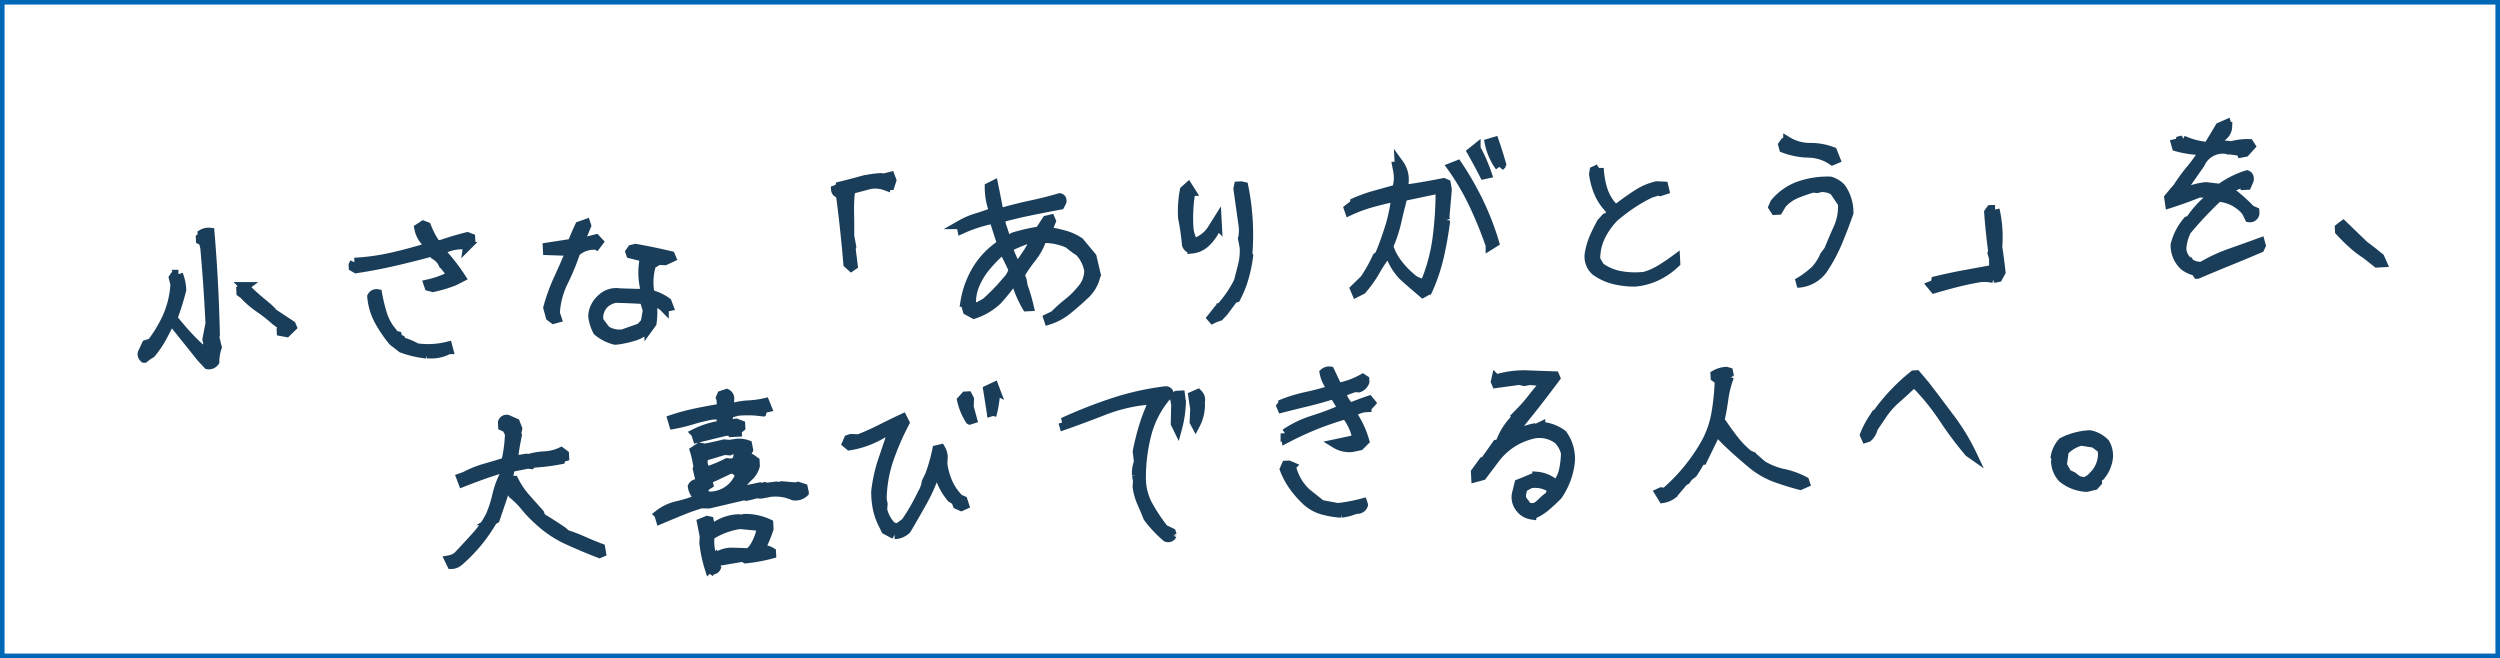 <svg xmlns="http://www.w3.org/2000/svg" width="547" height="144" viewBox="0 0 547 144">
  <g id="グループ_4478" data-name="グループ 4478" transform="translate(-320 -2638)">
    <g id="長方形_3397" data-name="長方形 3397" transform="translate(320 2638)" fill="#fff" stroke="#0068b7" stroke-width="1">
      <rect width="547" height="144" stroke="none"/>
      <rect x="0.5" y="0.5" width="546" height="143" fill="none"/>
    </g>
    <path id="パス_47414" data-name="パス 47414" d="M-244.109,1.055l-1.445-1.719q-1.406-1.992-2.891-4.043t-2.93-4.082l-.391-.117q-1.016,1.836-2.07,3.555a21.033,21.033,0,0,1-2.5,3.281l-.977.547-.586.43a1.046,1.046,0,0,1-.391-1.133l.977-1.836.586-.156-.156.7a29.458,29.458,0,0,0,4.395-6.25,20.225,20.225,0,0,0,2.129-7.109l-.273-1.445.547-.7h.586a10.345,10.345,0,0,1,.547,3.438,60.884,60.884,0,0,1-2.266,6.094q1.406,1.992,3.047,3.984A39.28,39.28,0,0,0-244.7-1.8h.7l-.117-.7.273-1.133-.156-.859.859-3.437q.039-8.359-.273-16.641l-.273-1.406-.586-.312v-.43l.43-.273v-.586a2.808,2.808,0,0,1,1.719-.273q.352,11.25,0,22.5l-.156.43.43,2.266a10.143,10.143,0,0,0-.7,3.125A1.545,1.545,0,0,1-244.109,1.055Zm17.578-6.133-1.133-.273v-.43l.43-.7L-228.8-7.773a34.876,34.876,0,0,0-3.418-2.988,19.7,19.7,0,0,1-3.262-3.145l-.547-.43v-.7l.82-.547a46.929,46.929,0,0,0,4.258,4.258l.156.43.43.117.547.586-.273.7,1.719,1.133-.312-.7,3.281,2.422.156.43Zm-16.016-11.68V-17.3h-.43v.547Zm46.383,17.969a21.36,21.36,0,0,1-5.391-1.562l-1.836-1.6a28.242,28.242,0,0,1-2.832-4.687,13.5,13.5,0,0,1-1.27-5.312A1.142,1.142,0,0,1-206.2-12.5a35.416,35.416,0,0,0,.84,4.492,11.127,11.127,0,0,0,1.973,4.063l.43.7.586.156.117.586.586.273.117.43a15.782,15.782,0,0,1,3.281,1.563,17.557,17.557,0,0,0,6.8,0l.156.742a7.83,7.83,0,0,1-4.414.7Zm2.148-14.453-.859-.273-.156-.547a19.708,19.708,0,0,0,4.844-1.445l.117-.7-1.523-2.148a4.443,4.443,0,0,0-1.719-1.992l-.273-.43-.7-.156q-3.984.859-8.105,1.582t-8.223,1.113l-.586-.391v-.43l.313-.586a48.085,48.085,0,0,0,8.359-.723q4.1-.723,7.93-1.7l.156-.586a5.912,5.912,0,0,1-1.992-3.711l1.016-.586.7.313a18.532,18.532,0,0,0,1.836,3.984l.977.156q3.008-.859,5.977-1.445l.7.313v.7l-.586.273-.117.586a8.877,8.877,0,0,0-5.664.7l-.156.586a38.657,38.657,0,0,1,3.984,5.7l-1.562.7A30.773,30.773,0,0,1-194.016-13.242ZM-154.859.352A9.475,9.475,0,0,1-158.57-1.8a9.211,9.211,0,0,1-.859-3.4,5.46,5.46,0,0,1,1.992-3.594A4.635,4.635,0,0,1-153.3-9.922l5.156.43a2.961,2.961,0,0,0,.273-1.836,15.244,15.244,0,0,1,.273-5.43l1.875-.117-4.727-1.445-.117-.43.43-.547.82-.156q1.875.43,3.809.938t3.77,1.055l.156.43-1.445.586-1.406-.156-1.562.859a13.073,13.073,0,0,0-.742,5.82l.313.742a9.624,9.624,0,0,1,3.4,1.836l.313.977-1.016.156A3.855,3.855,0,0,0-146.3-7.5a17.5,17.5,0,0,1-.273,4.57l-.7.859a7.924,7.924,0,0,1-3.3,1.777,21.781,21.781,0,0,1-3.848.645Zm5.7-2.422,1.133-1.133.586-2.578-.586-2.422q-3.086-.352-6.133-.586a4.621,4.621,0,0,0-2.7,1.172,4.283,4.283,0,0,0-1.289,3.555l1.406,2.109a5.406,5.406,0,0,0,3.711,1.016Zm-18.867-2.852-.7-.586-.43-1.992a39.579,39.579,0,0,1,2.578-6.113q1.563-2.988,3.008-5.957l-5-.43v-.742l5.43-.547q.859-1.875,1.836-3.711l1.445-.43.117.43-1.68,3.555h.859l2.7-.547.586.7-.586.7a5.91,5.91,0,0,0-4.57,1.289,50.289,50.289,0,0,1-3.008,6.328,17.759,17.759,0,0,0-2.148,6.758l.313,1.133Zm65.641-8.047-.7-.7q-.234-7.773-.859-15.469a.887.887,0,0,1-.977-.859l.859-.273.117-.43q2.3-.43,4.512-.918a21.376,21.376,0,0,1,4.629-.488l.391.156,1.6-.312.273.859-.43,1.133h-1.016a6.394,6.394,0,0,0-3.555-.43l-4.1.859a34.505,34.505,0,0,0-.508,4.98q-.078,2.559-.234,5.1l.313,2.422-.156.391.273,3.711ZM-59.867.938l-.117-.43,1.406-.586a30.022,30.022,0,0,1,3.184-2.578,17.766,17.766,0,0,0,3.027-2.7,6.205,6.205,0,0,0,1.836-4.023,7.77,7.77,0,0,0-1.836-4.258,19.684,19.684,0,0,1-2.266-1.875,12.475,12.475,0,0,0-5.352-1.445l-.43.156a13.51,13.51,0,0,1-2.422,3.926,34.622,34.622,0,0,0-2.812,3.652A4.559,4.559,0,0,1-65.1-6.953a40.319,40.319,0,0,1,1.133,4.727h-.547a23.734,23.734,0,0,1-2.109-5.859l-.43-.156a42.59,42.59,0,0,1-3.828,4.3,13.686,13.686,0,0,1-5.234,2.734l-1.406-.859-.43-1.875a19.856,19.856,0,0,1,2.422-6.133,17.385,17.385,0,0,1,6.055-6.016l.156-.43q-.586-2.109-1.133-4.258l.117-.43a1.125,1.125,0,0,0-1.25-.43A30.832,30.832,0,0,0-77.8-19.922l-.156-1.016a16.554,16.554,0,0,1,3.477-1.289q1.758-.43,3.594-1.016l.156-.547a14.826,14.826,0,0,1-.586-5l.977-.43q.43,2.852.859,5.977h1.016q3.086-.7,6.191-1.191t6.23-1.23q.547.156.43.859l-.43.742q-3.242.43-6.5.918t-6.5,1.191l-.156,1.172,1.016,3.711.7.273a1.694,1.694,0,0,1,.977-.859,39.678,39.678,0,0,1,5.664-.977l1.68-2.3.859-.156.156.43-1.016,2.148q1.836.43,3.613,1a11.218,11.218,0,0,1,3.34,1.738l2.539,3.4.7,3.867A8.012,8.012,0,0,1-51.82-4.062Q-53.656-2.5-55.629-1.074A12.554,12.554,0,0,1-59.867.938Zm-13.555-4.57a40.9,40.9,0,0,0,4.8-4.453,5.021,5.021,0,0,0,1.563-2.422q-.859-2.148-1.836-4.3h-.43a31.711,31.711,0,0,0-3.457,3.164A15.972,15.972,0,0,0-75.414-7.93a9.9,9.9,0,0,0-1.133,4.688l1.133.586Zm7.617-7.578,2.266-3.008q.859-1.289,1.563-2.422l-.7-.312-.586.156-.391-.156a34.971,34.971,0,0,0-3.984,1.445l-.117.586a18.63,18.63,0,0,0,1.523,3.828ZM-24.773,2.93-22.781.664h.43l.117-.43a24.616,24.616,0,0,0,4.258-5.547q.547-1.68,1.113-3.535A13.1,13.1,0,0,0-16.3-12.7l-.273-1.953a7.75,7.75,0,0,0,.273-3.008l-.7-7.93.156-.586h.547l.586.156a52.9,52.9,0,0,1,.117,14.766l.156.43a31.92,31.92,0,0,1-1.211,4.668A23.535,23.535,0,0,1-18.68-1.758l-.586.156-2.227,2.7-1.016.977A10.079,10.079,0,0,0-24.773,2.93Zm-2.969-15.9a1.362,1.362,0,0,1-1.133-.977,57.255,57.255,0,0,0-.547-5.977,24.4,24.4,0,0,1,.7-5.937l.859-.7.547.977a32.2,32.2,0,0,0-.645,3.75,35,35,0,0,0-.215,3.906,7.819,7.819,0,0,0,.742,3.4l.547.156a7.042,7.042,0,0,0,3.672-2.578l1.289-1.836v.859A9.725,9.725,0,0,1-24.773-14.1,5.14,5.14,0,0,1-27.742-12.969ZM22.2-.664,19.656-3.086l-1.68-1.68a13.16,13.16,0,0,1-2.7-5.43A28.9,28.9,0,0,0,12.1-6.074a24.284,24.284,0,0,1-3.184,4l-1.25.547-.312-.859L9.617-4.375a32.151,32.151,0,0,0,2.969-4.687l.586-.43q1.406-2.969,2.539-6.035a34.363,34.363,0,0,0,1.68-6.465q-2.812.43-5.352,1a31.7,31.7,0,0,0-4.961,1.543L6.922-20l.859-.586.43.156.156-.859a32.47,32.47,0,0,1,4.59-1.367q2.324-.508,4.707-1.055a8.081,8.081,0,0,0,.43-4.141l-.117-.859h.547v-.43a5.757,5.757,0,0,1,.859,3.984l-.273,1.172a3.616,3.616,0,0,0,1.953.273q3.477-.352,6.953-.859l.547.273.156,1.289-.859,6.133.156.547a78.491,78.491,0,0,1-1.777,7.773,39.369,39.369,0,0,1-2.91,7.344Zm.7-1.992v-.43A38.314,38.314,0,0,0,25.965-12.6a79.123,79.123,0,0,0,1.191-10.254l-.7-.312-7.5,1.172q-.859,2.7-1.621,5.391a30.044,30.044,0,0,1-2.051,5.273,11.048,11.048,0,0,0,1.484,3.477,19.687,19.687,0,0,0,2.461,3.086l1.016.977A6.107,6.107,0,0,0,22.9-2.656Zm14.57-7.7a86.162,86.162,0,0,0-3.125-9.023,53.148,53.148,0,0,0-4.375-8.477l1.289-.43a66.709,66.709,0,0,1,4.219,8.34A58.8,58.8,0,0,1,38.445-10.9Zm-.547-15.508Q35.789-28.4,34.5-30.977l.977-.7a36.311,36.311,0,0,1,2.148,5.7Zm3.516-1.562A13.266,13.266,0,0,1,38.445-32.7l1.133-.273q.7,2.422,1.289,5ZM68.7-.664a18.788,18.788,0,0,1-4.551-.762,11.99,11.99,0,0,1-3.965-2.09A4.253,4.253,0,0,1,59.047-7.5a15.434,15.434,0,0,1,1.211-3.4q.781-1.563,1.758-3.125l1.016-1.016.7-.156.586-1.25L63.3-17.734a11.732,11.732,0,0,1-1.7-3.34,16.5,16.5,0,0,1-.723-3.652l.156-.7.7-.273.43-.273a19.044,19.044,0,0,0,.566,4.746,10.031,10.031,0,0,0,2.129,4.043l.7.156.586-.273q2.109-1.445,4.1-2.578a13.73,13.73,0,0,1,4.258-1.562l1.563.156.156.859-1.016.273-.43-.156-1.68.43A33.234,33.234,0,0,0,68.7-17.656a43.141,43.141,0,0,0-3.828,2.617,16.277,16.277,0,0,0-3.184,4.063,11.529,11.529,0,0,0-1.348,4.922l.859,1.68a10.936,10.936,0,0,0,4.473,2.168,18.367,18.367,0,0,0,5.176.41,14.236,14.236,0,0,0,3.535-1.348q1.7-.918,3.418-2.051v.82a15.689,15.689,0,0,1-4.258,2.656A14.261,14.261,0,0,1,68.7-.664ZM104.1,1.445a19.89,19.89,0,0,0,4.141-2.7,11.286,11.286,0,0,0,2.148-3.008l.977-1.172q1.133-2.422,2.344-4.785a11.351,11.351,0,0,0,1.211-5.254L113.2-18.32a4.849,4.849,0,0,0-2.812-.859l-.859.156-.859-.156a34.38,34.38,0,0,0-3.711,1.074,8.657,8.657,0,0,0-3.281,2.09l-.859,1.289h-.7l-.43-.742.43-.859a12.259,12.259,0,0,1,5.625-3.5,19.043,19.043,0,0,1,6.758-.645,5.358,5.358,0,0,1,2.3,1.563,9.3,9.3,0,0,1,1.406,5.586q-1.289,3.164-2.773,6.25A35.255,35.255,0,0,1,109.8-1.133,7.27,7.27,0,0,1,104.1,1.445Zm9.1-26.367a9.472,9.472,0,0,0-5.117-1.934A16.1,16.1,0,0,1,102.7-28.2l-.156-.742.43-.547.7-.156a9.274,9.274,0,0,0,4.785,1.582,13.6,13.6,0,0,1,4.9,1.152l.586,1.719ZM134,4.219l-.547-.742.82-.273.156-.7q3.125-.586,6.309-1T147.2.664l.117-2.422-.273-1.133.156-.43q-.352-4.258-.43-8.516l.43-.547h.977a27.055,27.055,0,0,1,.156,8.2q.273,2.7.43,5.547l-.7,1.133-1.016.156a8.631,8.631,0,0,0-3.125-.312q-2.539.312-5.02.8T134,4.219Zm57.672-.156-.43-.7A6.108,6.108,0,0,1,188.82,2.07a6.132,6.132,0,0,1-1.68-4.687A12.934,12.934,0,0,1,190.109-7.7l.586-.156a21.458,21.458,0,0,1,5.391-5.117l-.859-.859-.547.313-1.719-.156q-3.281,1.133-6.562,1.992l-.117-1.289,1.289-1.406.7-.7a37.406,37.406,0,0,1,3.125-3.848,31.7,31.7,0,0,0,3.125-3.965,21.7,21.7,0,0,1-5.977-1.133l-.156-.7.859-.156.156-.43.586-.117a16.881,16.881,0,0,0,5.117,1.68l.547-.273,2.578-3.828,1.563-.586.156.586a2.743,2.743,0,0,1-1.133,1.992L197.1-24.18v.43a9.321,9.321,0,0,1,3.4.156,13.346,13.346,0,0,1,3.984-.273l.313.547-1.289,1.289-.859.117-.273-.82-1.562-.156-1.016.156-.43-.156a5.4,5.4,0,0,0-5.82,2.852l-4.414,5.664v.43h.7a15.027,15.027,0,0,1,4.688-1.016l3.438.586.273-.43a19.468,19.468,0,0,1,5.391-2.266q.586.273.43,1.133l-.547,1.133h-.43v-.43h-.859a17.417,17.417,0,0,0-3.008,1.133,37.52,37.52,0,0,1,4.844,4.688l.859.43v.43a1.073,1.073,0,0,1-1.289.859l-.547-1.289-.43-.586a8.753,8.753,0,0,0-5.547-2.969,83.147,83.147,0,0,0-7.266,6.953,9.953,9.953,0,0,0-1.289,3.828,3.866,3.866,0,0,0,1.133,2.852,3.631,3.631,0,0,0,3.125,1.25A35.1,35.1,0,0,1,199.152-.2q3.34-.977,6.621-1.992l.156.7-.312.586q-3.4,1.25-6.895,2.461T191.672,4.063Zm39.352-.391L228.758,1.68a24.176,24.176,0,0,1-2.91-2.48q-1.348-1.348-2.637-2.91v-.7l.43-.312L224.07-5l4.258,4.57,1.875,1.6,1.523,1.367.43,1.133ZM-193.148,47.484l-.43-1.016a4.088,4.088,0,0,0,1.836-.7q2.266-2.148,4.258-4.141a21.452,21.452,0,0,0,3.4-4.414,26.715,26.715,0,0,0,1.641-4.316,18.861,18.861,0,0,1,1.758-4.2l.859-.7v-.43l-1.289-.43q-2.266.547-4.395,1.191t-4.238,1.348l-.273-.859,1.133-.117.273-.586a23.392,23.392,0,0,1,4.18-1.348q2.187-.488,4.336-1.074a31.844,31.844,0,0,0,1.133-6.094l-.586-1.289-.82-.43v-.859a.938.938,0,0,1,1.133-.586l1.68.859.43,1.289-.273,1.016.117.43a47.788,47.788,0,0,0-1.133,5.234l.43.156,2.422-.273.43.117a14.931,14.931,0,0,1,3.633-.43,9.212,9.212,0,0,0,3.594-.7l.7.586v.547l-.7.156-.156.43a44.982,44.982,0,0,1-6.211.43l-.312.273-.7-.117-3.828.547-.977,3.281h.43l1.133-.43a18.046,18.046,0,0,0,2.266,3.828l2.969,3.711.273.859q2.3,1.563,4.57,3.281l.7.7a37.814,37.814,0,0,1,3.672,1.641q1.836.938,3.711,1.758l.117,1.016-.43.156q-3.516-1.563-6.934-3.359a23.847,23.847,0,0,1-6.23-4.766,25.06,25.06,0,0,1-2.578-3.008,17.458,17.458,0,0,0-2.539-2.812l-.7-1.289-.312-1.016-.547,1.133q-1.289,3.281-2.539,6.406l-.586.313a34.6,34.6,0,0,1-7.812,8.516A2.539,2.539,0,0,1-193.148,47.484Zm8.2-19.8.156-.43h-.7l-2.852.859.7.313Zm48.609,23.945-.547-.43a28.674,28.674,0,0,1-.859-5.586l.156-1.406-.43-2.969,1.25-.43.43.117.156,1.016-.273,3.281A12.4,12.4,0,0,0-135.32,51.2.861.861,0,0,1-136.336,51.625Zm1.133-1.719-.273-.859a6.228,6.228,0,0,1,3.867-1.016l3.672.313.859-.859a10.906,10.906,0,0,0,1.992-4.141l-.547-.7-3.984-.586a16.085,16.085,0,0,0-5.977,1.719l-.312-.859.43-.117.156-.43A9.734,9.734,0,0,1-129.93,40.8l.742.117.547-.117a12.136,12.136,0,0,1,5.273,1.406v1.133a27.586,27.586,0,0,1-2.148,4.414,4.037,4.037,0,0,1,2.422.7v.43a35.5,35.5,0,0,1-5.7.742,1.531,1.531,0,0,0-1.25-.312ZM-147,40.063l-.273-1.133a10.247,10.247,0,0,1,4.18-1.7,29.1,29.1,0,0,0,4.492-1.152l.156-.43a3.824,3.824,0,0,1-1.172-2.422,1.142,1.142,0,0,1,1.289-.547,3.613,3.613,0,0,1,1.016,1.719l.859,1.133h.859a7.06,7.06,0,0,0,5.547-2.7l.7-1.016.859-1.133-1.289-.273a1.565,1.565,0,0,0-1.719-.43q-2.266.977-4.531,1.836l-.156.43.156.7-.742.43L-137.9,31.82l-.43-2.422.156-.43a22.5,22.5,0,0,0-.586-3.555l1.172-.7,1.133.273q2.109-.273,4.258-.7l1.133.156,1.719-.156a5.582,5.582,0,0,1,2.266.43l.156,1.133-1.133,2.148,1.68-.156.742.586V29.4a4.869,4.869,0,0,1-1.719,2.422l-3.125,3.008h.859l4.8-.742.586.156.43-.156.43.156,2.148-.156.43.156.7-.156,3.125.43.43-.117,1.133.43.156.977a2.75,2.75,0,0,1-2.422.586,9.608,9.608,0,0,0-5-1.016l-1.992.273-1.133-.117a17.416,17.416,0,0,1-2.148.43l-.43-.156-7.812,1.406-1.719-.117a47.365,47.365,0,0,0-4.551,1.348Q-144.734,39.242-147,40.063Zm17.813-4.531V35.1h-.43v.43Zm.82-.156v-.43h-.547v.43Zm7.578-.547V34.4h-.43l-.859.117v.43h.547Zm-15.391-4.844a26.964,26.964,0,0,0,4.414-1.562l.859.117a1.7,1.7,0,0,0,1.406-.7l.43-1.719a1.8,1.8,0,0,0-1.562-.43l-.43.156-1.133-.156-4.687,1.133-.156,1.445.43,1.836Zm-1.836-7.266-.312-1.133a18.756,18.756,0,0,1,5.7-1.445l.156-1.992a4.454,4.454,0,0,0-2.3-.273,34.6,34.6,0,0,0-4.1.781,34.266,34.266,0,0,1-4.141.781l-.273-1.133a46.67,46.67,0,0,1,5.313-1.133q2.773-.43,5.625-.742V14.594l-.117-.43.273-.547,1.133-.312a1.2,1.2,0,0,1,.586,1.289l-.156,1.719.7.117a16.08,16.08,0,0,1,3.574-.391,19.949,19.949,0,0,0,3.574-.312l.391,1.133-.977.156-.156.586h-.43a22.4,22.4,0,0,0-4.961-.312l-1.875.43-.391,1.875.117.43h.43l1.289-.156.977.43v.547l-.82.586v.43h-.859a3.343,3.343,0,0,0-1.992-.273Zm42.008,23.32-1.875-1.133-.547-1.289a13.66,13.66,0,0,1-1.016-3.457,17.866,17.866,0,0,1-.156-3.77,32.879,32.879,0,0,1,1.934-6.914q1.348-3.359,2.637-6.641h-.586a25.885,25.885,0,0,1-4.395,2.148,19.613,19.613,0,0,1-4.824,1.133l-.586-.547.43-.859.586-.156,1.68.156q2.578-.859,5-1.934t4.844-2.051l.43.977a56.552,56.552,0,0,0-3.926,7.91,28.154,28.154,0,0,0-1.934,8.613l.156,1.016-.156,1.133a6.944,6.944,0,0,0,1.992,3.984l1.133.273,1.719-1.133q1.133-1.445,2.129-3.008t1.855-3.125a6.418,6.418,0,0,0,1.016-2.422l.859-1.562a39.909,39.909,0,0,0,1.836-5.391l.859-.156a3.814,3.814,0,0,1,.43,1.719l-.156,1.563a15.329,15.329,0,0,0,.8,3.848,11.453,11.453,0,0,0,1.895,3.418l.43.547.859.43.273,1.016-.7.273-.859-.43-.273-.859-.977-.7a14.1,14.1,0,0,1-2.578-5.977l-.43-.156a35.753,35.753,0,0,1-3.2,6.484q-1.914,3.047-3.906,6.055A3.993,3.993,0,0,1-96.008,46.039Zm17.773-24.18A13.694,13.694,0,0,1-79.8,17.445l.859-.859h.547l.313.7-.156,1.719.586,2.7Zm4.844-.7q-.273-2.852-.586-5.7l1.445-.586.273.859A24.513,24.513,0,0,1-73.391,21.156ZM-36.617,49.75a27.088,27.088,0,0,1-3.828-4.531q-.586-1.719-1.211-3.359a12.753,12.753,0,0,1-.781-3.477l.156-1.289-.156-1.289a6.811,6.811,0,0,1,.586-2.852l-.156-2.266a52.945,52.945,0,0,1,1.7-5.566,37.462,37.462,0,0,1,2.4-5.254l-1.836-.273a35.527,35.527,0,0,0-9.16,1.758q-4.473,1.484-8.848,2.773l-.156-.7a105.227,105.227,0,0,1,11.074-3.711,60.326,60.326,0,0,1,11.777-1.992.8.8,0,0,1,.7.859l-.7.43a20.988,20.988,0,0,0-4.687,8.047,38.364,38.364,0,0,0-1.68,9.336,12.576,12.576,0,0,0,1.191,6.172,37.383,37.383,0,0,0,3.184,5.352l1.563.859.156.547A1,1,0,0,1-36.617,49.75ZM-32.945,26l-.43-1.016.313-4.141-.156-1.25.586-.742h.7l.117,1.563A24.689,24.689,0,0,1-32.945,26Zm3.984-.586-.273-.586.273-2.812-.273-2.852,1.133-.43a1.822,1.822,0,0,1,.43,1.836A9.231,9.231,0,0,1-28.961,25.414Zm30.8,21.055A19.573,19.573,0,0,1-2.4,45.492,8.711,8.711,0,0,1-5.937,43.07a21.034,21.034,0,0,1-2.5-3.281,16.2,16.2,0,0,1-1.641-3.555l.43-.859h.586l.547.273a11.207,11.207,0,0,0,3.008,5.977l3.086,2.734,3.555.859a35.116,35.116,0,0,0,5.547-.742l.117.43a1.4,1.4,0,0,1-1.68.859A11.526,11.526,0,0,1,1.836,46.469ZM4.844,32.25a5.825,5.825,0,0,1-3.437-1.016l4.414-.7L5.977,29.4a12.8,12.8,0,0,0-1.992-4.414,68.067,68.067,0,0,0-6.973,1.992q-3.262,1.133-6.387,2.578l-.117-1.133A22.593,22.593,0,0,1-3.4,25.844q3.281-.859,6.367-1.992l.156-.586L1.836,20.844l-.82-.273q-2.7.7-5.469,1.211t-5.469,1.055l-.156-.43.43-.547A33.152,33.152,0,0,1-4.375,20.57q2.7-.43,5.391-1.133v-.586A7.278,7.278,0,0,1-.273,15.609,1.6,1.6,0,0,1,1.016,15.3l1.406,3.438.859.117a17.039,17.039,0,0,0,4.8-1.562l.43.313v.43a2.1,2.1,0,0,1-1.406,1.25l-.859-.117L3.4,20.023l-.117.547.547,1.289.859,1.406.43.156q1.992-.7,4.1-1.289l.43.586-.977.977a5.875,5.875,0,0,0-3.125.859l-.156.43a20.045,20.045,0,0,1,2.422,5.977L6.68,31.977Zm38.609,16.8a3.886,3.886,0,0,1-2.422-1.562,3.8,3.8,0,0,1-.7-3.125l.7-2.3,1.289-.43,2.7-.977a6.945,6.945,0,0,1,3.516,1.563l.313.859a7.57,7.57,0,0,0,2.051-3.359,20.551,20.551,0,0,0,.645-3.789,6.132,6.132,0,0,0-1.445-3.008,6.736,6.736,0,0,0-5.234-1.562,14.994,14.994,0,0,0-4.746,1.641,14.525,14.525,0,0,0-4.043,3.359L33.1,39.906l-1.445.313V39.047l1.836-2.266.43-.156,2.7-3.437.7-.117a14.1,14.1,0,0,1,3.125-4.727l1.719-1.992A33.871,33.871,0,0,0,44.918,23.5q1.348-1.562,2.793-3.008v-.43l-3.125-.43-1.289.156-.977-.312-5.117.43-.156-.43.156-.547a21.439,21.439,0,0,1,6.25-.586l6.641.586.156.43q-4.414,5.352-9.062,10.43a4.141,4.141,0,0,0-1.719,2.148,17.058,17.058,0,0,1,5.547-1.875l.391.156,1.016-.43a8.928,8.928,0,0,1,4.688,1.992,9.054,9.054,0,0,1,1.406,5.859,15.2,15.2,0,0,1-1.055,3.848,16.853,16.853,0,0,1-2.07,3.574q-1.406,1.289-2.832,2.363A10.562,10.562,0,0,1,43.453,49.047Zm1.563-1.992,1.68-1.406.859-.586.7-1.445a6.213,6.213,0,0,0-4.8-1.406l-1.445.7a3.946,3.946,0,0,0-.547,2.578l1.25,1.875,1.445.117ZM72.3,46.938l-.7-1.289.391-.156.859.156a40.063,40.063,0,0,0,9.414-10.312,20.9,20.9,0,0,0,2.617-6.406,51.861,51.861,0,0,0,1.094-7.148l-.859-.7v-.586a5.444,5.444,0,0,1,2.539-.586l.43.156.156,1.016a21.64,21.64,0,0,0-1.5,4.844q-.488,2.578-1.191,5l.547.273q1.133,1.875,2.422,3.73a20.146,20.146,0,0,0,3.008,3.418l.547.273-.117.742.43.117.547-.117,1.445,1.406a14.616,14.616,0,0,0,4.531,2.09,17.674,17.674,0,0,1,4.57,1.934l.117.43-1.133.43q-2.7-.859-5.254-1.934a17.641,17.641,0,0,1-4.824-3.066q-1.875-1.719-3.73-3.574t-3.418-3.73l-.43-.43-3.4,6.133h-.43a29.434,29.434,0,0,1-1.836,2.734l-1.016.7-.547.7-.586.313-2.422,2.578A4.8,4.8,0,0,1,72.3,46.938Zm68.1-6.016-.7-.547a79.278,79.278,0,0,1-5.156-7.7,50.681,50.681,0,0,0-5.43-7.539l-1.016-.312q-1.836,1.6-3.73,3.086a17.28,17.28,0,0,0-3.34,3.477l-1.953,2.578a3.74,3.74,0,0,1-1.289,1.992l-.43.117-.273-.7a19.382,19.382,0,0,1,2.422-3.984l.273-.43.43-.273a42.559,42.559,0,0,1,8.32-7.852h.586l1.836,2.422q2.656,3.867,5.215,7.715A45.443,45.443,0,0,1,140.4,40.922Zm24.625,8.438a9.025,9.025,0,0,1-5.2-2.3,5.648,5.648,0,0,1-1.289-3.711l.156-.43-.156-.7a6.526,6.526,0,0,1,1.68-3.008,14.621,14.621,0,0,1,6.094-1.289,6.227,6.227,0,0,1,3.242,1.992,5.393,5.393,0,0,1,.586,3.008,7.532,7.532,0,0,1-1.992,4.141l-.977.313-.43-.586a6.653,6.653,0,0,0,2.109-5.586l-1.68-1.406L164.32,39.2a7.767,7.767,0,0,0-3.789,1.992l-.586,3.008.977,1.992,1.133.586,1.133.977,1.445.43.547-.273.586.586h.7l.977-.586v.43l-.7.7Z" transform="translate(609.183 2703.969) rotate(-3)" fill="#1a3e5a" stroke="#1a3e5a" stroke-width="2"/>
  </g>
</svg>
